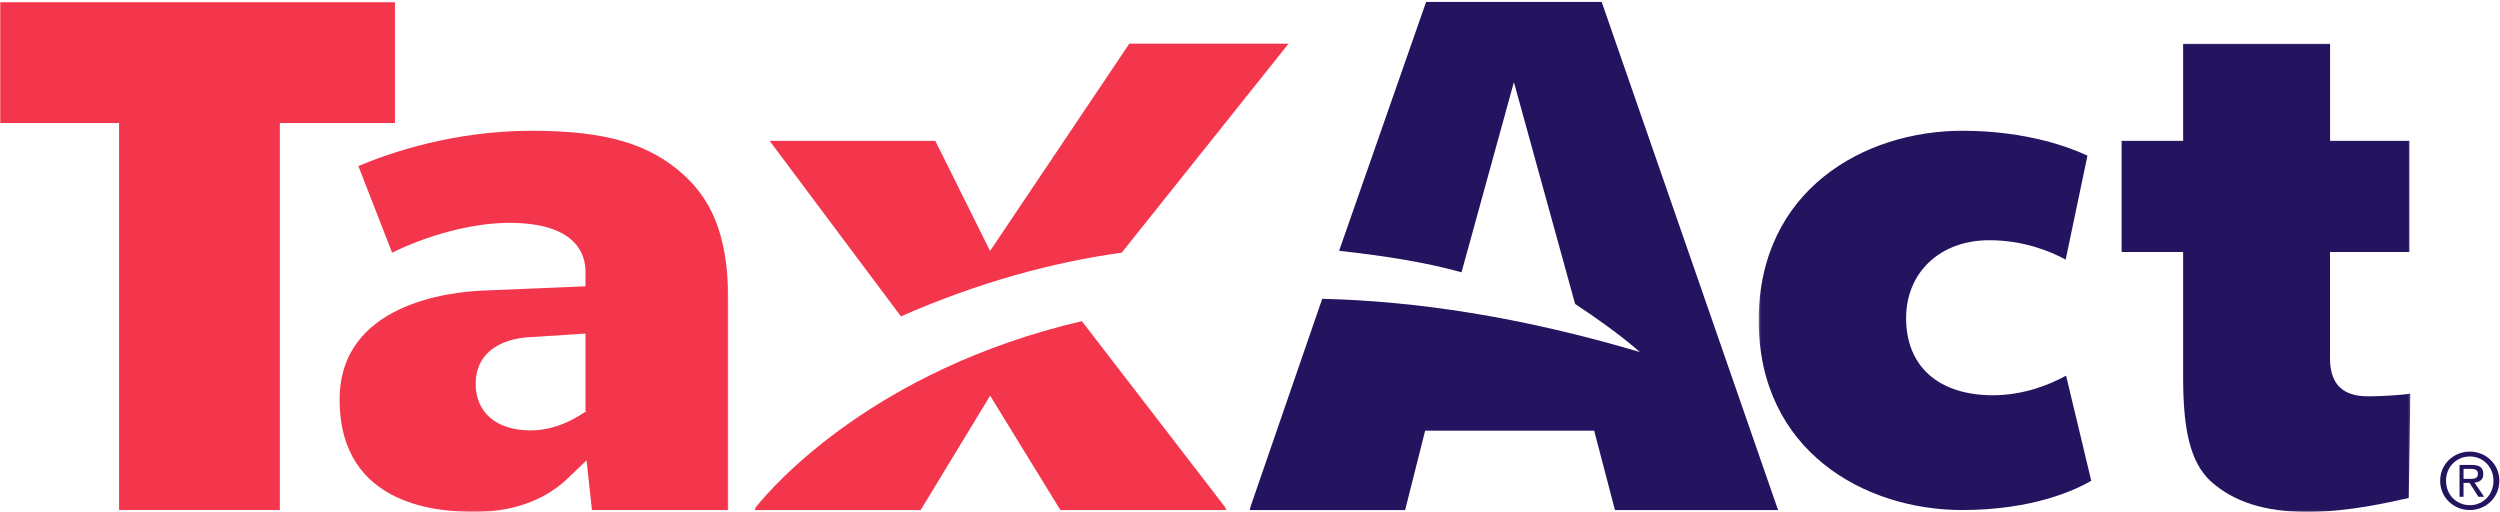 <?xml version="1.0" encoding="UTF-8"?>
<svg width="1260px" height="258px" viewBox="0 0 1260 258" version="1.1" xmlns="http://www.w3.org/2000/svg" xmlns:xlink="http://www.w3.org/1999/xlink">
    <!-- Generator: Sketch 51.3 (57544) - http://www.bohemiancoding.com/sketch -->
    <title>Group</title>
    <desc>Created with Sketch.</desc>
    <defs>
        <polygon id="path-1" points="0 0.989 367.099 0.989 367.099 257.94 0 257.94"></polygon>
        <polygon id="path-3" points="0.382 0.995 328.82 0.995 328.82 236.94 0.382 236.94"></polygon>
    </defs>
    <g id="Page-1" stroke="none" stroke-width="1" fill="none" fill-rule="evenodd">
        <g id="taxact-highres-rgb-2018">
            <g id="Group">
                <g id="Group-4">
                    <mask id="mask-2" fill="white">
                        <use xlink:href="#path-1"></use>
                    </mask>
                    <g id="Clip-2"></g>
                    <polyline id="Fill-1" fill="#F4364C" mask="url(#mask-2)" points="60.013 257.061 60.013 62.006 0 62.006 0 0.989 199.052 0.989 199.052 62.006 141.035 62.006 141.035 257.061 60.013 257.061"></polyline>
                    <path d="M295.078,208.047 L295.078,168.114 L267.999,169.874 C250.372,170.589 239.728,179.156 239.728,193.37 C239.728,207.896 250.129,216.917 267.496,216.917 C281.017,216.917 291.923,209.743 295.537,207.104 M239.275,257.999 C222.933,257.999 171.165,256.006 171.165,201.421 C171.165,153.143 226.535,147.141 243.387,146.454 L295.078,144.285 L295.078,136.763 C295.078,127.633 289.756,112.313 256.712,112.313 C236.558,112.313 213.582,119.443 197.63,127.351 L180.617,83.701 C196.38,77.024 228.518,65.903 267.986,65.903 C305.092,65.903 326.902,72.412 344.073,87.665 C360.928,102.674 367.099,122.821 367.099,152.994 L367.099,257.061 L298.326,257.061 L295.635,232.001 L287.046,240.227 C277.552,249.718 262.167,257.999 239.275,257.999" id="Fill-3" fill="#F4364C" mask="url(#mask-2)"></path>
                </g>
                <path d="M617.288,255.38 L618.098,257.061 L534.428,257.061 L499.028,199.421 L464.016,257.061 L380.347,257.061 C380.347,257.061 380.638,255.997 381.254,255.251 C388.58,246.109 439.541,186.558 545.256,161.855" id="Fill-5" fill="#F4364C"></path>
                <path d="M649.447,21.995 L566.637,125.719 L565.387,127.337 C530.571,132.168 493.225,142.24 454.065,159.454 L387.9,71.009 L471.408,71.009 L498.995,126.477 L569.18,21.995 L649.447,21.995" id="Fill-6" fill="#F4364C"></path>
                <path d="M807.256,0.989 L718.756,0.989 L674.91,126.401 C697.538,128.93 718.382,132.125 736.601,137.248 L763.006,41.398 L793.857,153.191 C816.914,168.417 825.669,176.846 826.513,177.43 C766.313,159.568 713.116,151.702 666.401,150.6 L630.255,255.391 L629.899,257.061 L708.188,257.061 L718.27,217.049 L803.463,217.049 L813.935,257.061 L896.146,257.061 L807.256,0.989" id="Fill-7" fill="#24135F"></path>
                <g id="Group-11" transform="translate(886, 21)">
                    <mask id="mask-4" fill="white">
                        <use xlink:href="#path-3"></use>
                    </mask>
                    <g id="Clip-9"></g>
                    <path d="M102.967,236.058 C53.559,236.058 0.382,206.144 0.382,140.463 C0.382,74.808 53.559,44.903 102.967,44.903 C135.85,44.903 157.89,53.587 166.08,57.458 L155.1,109.839 C146.98,105.436 133.58,100.077 116.53,100.077 C91.887,100.077 74.678,116.225 74.678,139.345 C74.678,163.68 91.045,178.206 118.46,178.206 C134.31,178.206 147.56,172.583 155.31,168.326 L167.99,221.305 C160.49,225.695 138.98,236.058 102.967,236.058" id="Fill-8" fill="#24135F" mask="url(#mask-4)"></path>
                    <path d="M277.04,236.999 C255.11,236.999 239.72,231.822 228.26,221.615 C217.71,211.853 214.3,195.151 214.3,169.136 L214.3,106.024 L183.3,106.024 L183.3,50.009 L214.3,50.009 L214.3,0.995 L288.36,0.995 L288.36,50.009 L328.34,50.009 L328.34,106.024 L288.32,106.024 L288.32,159.541 C288.32,178.738 302.45,178.738 308.83,178.738 C313.89,178.738 324.98,178.08 328.82,177.393 L328.02,229.994 C318.26,232.129 297.55,236.999 277.04,236.999" id="Fill-10" fill="#24135F" mask="url(#mask-4)"></path>
                </g>
                <path d="M1244.76,241.343 C1246.94,241.343 1248.88,241.309 1248.88,238.697 C1248.88,236.592 1246.98,236.323 1245.19,236.323 L1241.62,236.323 L1241.62,241.343 L1244.76,241.343 Z M1241.62,250.379 L1239.61,250.379 L1239.61,234.315 L1245.58,234.315 C1249.59,234.315 1251.57,235.556 1251.57,238.91 C1251.57,241.946 1249.66,242.93 1247.17,243.24 L1252,250.379 L1249.12,250.379 L1244.64,243.352 L1241.62,243.352 L1241.62,250.379 Z M1244.8,254.604 C1251.46,254.604 1256.71,249.38 1256.71,242.292 C1256.71,235.319 1251.46,230.063 1244.8,230.063 C1238.06,230.063 1232.8,235.319 1232.8,242.292 C1232.8,249.38 1238.06,254.604 1244.8,254.604 Z M1229.84,242.292 C1229.84,233.842 1236.69,227.61 1244.8,227.61 C1252.82,227.61 1259.67,233.842 1259.67,242.292 C1259.67,250.826 1252.82,257.058 1244.8,257.058 C1236.69,257.058 1229.84,250.826 1229.84,242.292 Z" id="Fill-12" fill="#24135F"></path>
            </g>
        </g>
    </g>
</svg>